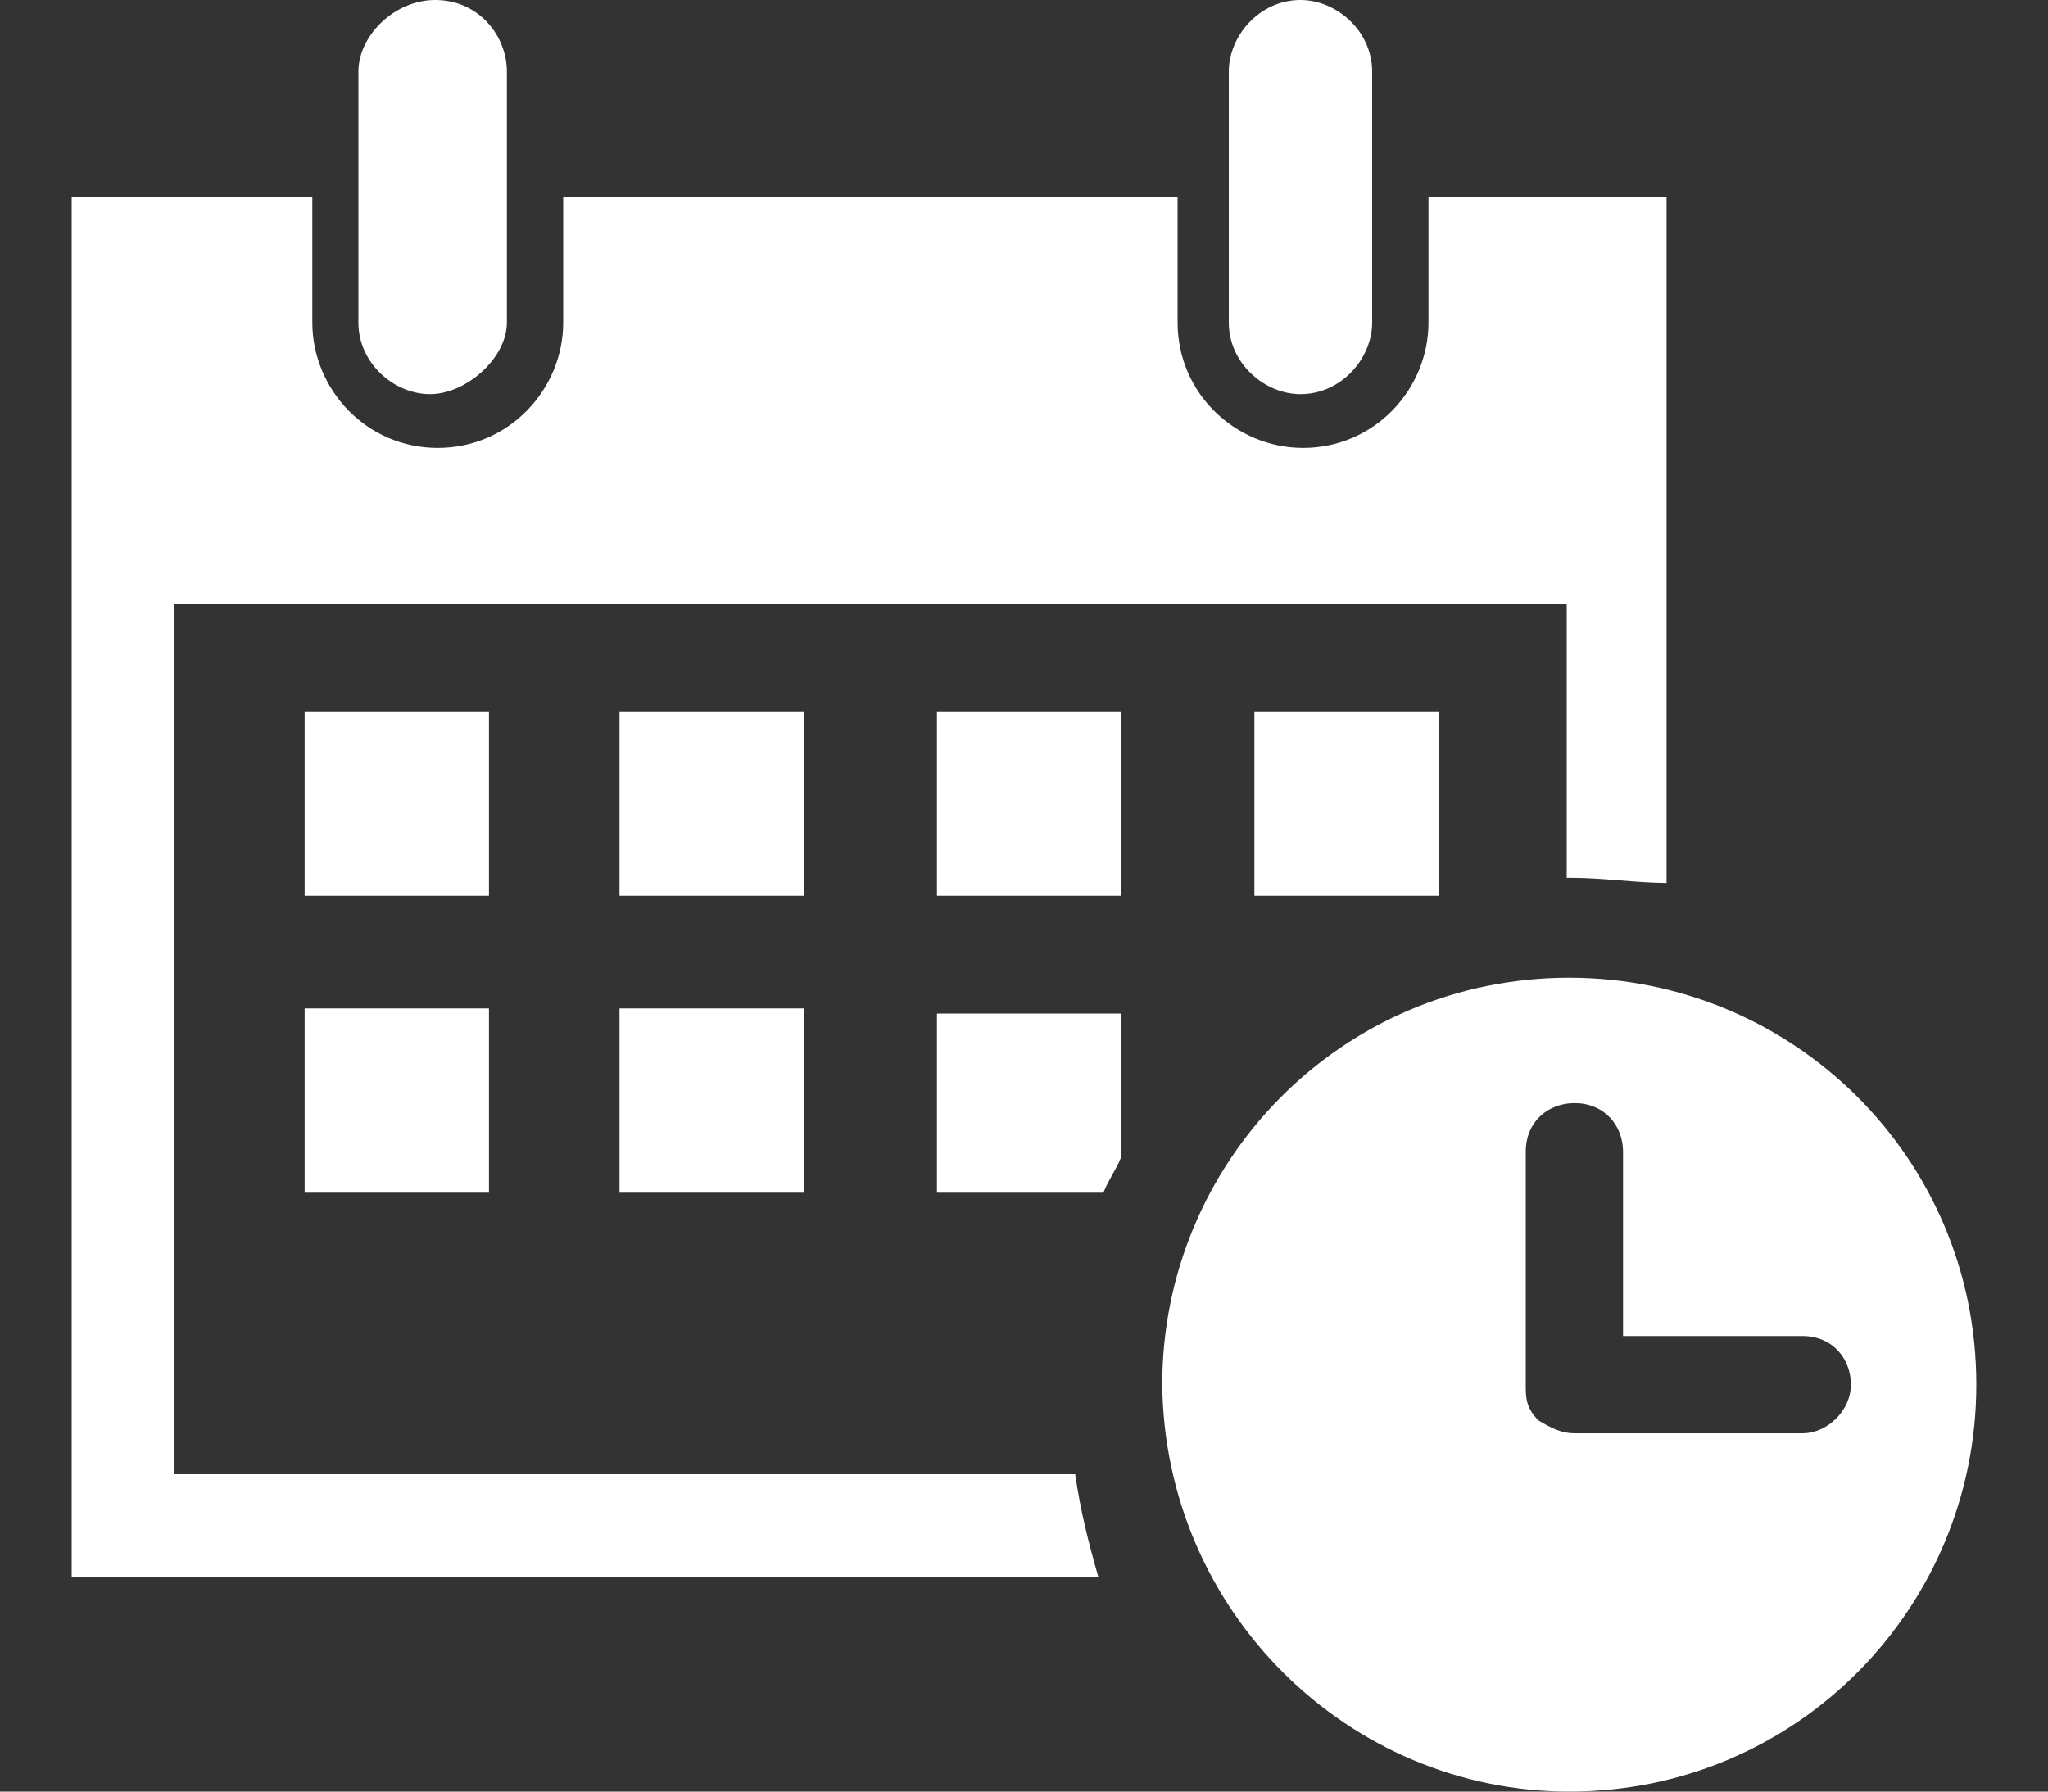 <?xml version="1.0" encoding="utf-8"?>
<!-- Generator: Adobe Illustrator 27.1.1, SVG Export Plug-In . SVG Version: 6.00 Build 0)  -->
<svg version="1.1" xmlns="http://www.w3.org/2000/svg" xmlns:xlink="http://www.w3.org/1999/xlink" x="0px" y="0px"
	 viewBox="0 0 80 70" style="enable-background:new 0 0 80 70;" xml:space="preserve">
<rect x="0" y="0" width="80" height="70" fill="#333333" stroke="none"/>
<style type="text/css">
	.st0{fill:none;}
	.st1{fill:#FFFFFF;}
</style>
<g id="レイヤー_1">
</g>
<g id="イラスト">
	<rect class="st0" width="80" height="70"/>
	<g id="イラスト_00000003808244496066759320000018429439236243028403_">
		<g id="_x30_9_00000133530412171861989500000010203263149509574033_">
			<path class="st1" d="M42,57.6H6.8V23.6h54.4v10.7h0.2c1.2,0,2.6,0.2,3.7,0.2V7.7h-9.3v4.9c0,2.6-2.1,4.9-4.9,4.9
				c-2.6,0-4.9-2.1-4.9-4.9V7.7h-24v4.9c0,2.6-2.1,4.9-4.9,4.9s-4.9-2.3-4.9-4.9V7.7H2.8v53.9h40.1C42.5,60.2,42.2,59,42,57.6z"/>
			<rect x="11.9" y="27.8" class="st1" width="7.2" height="7.2"/>
			<rect x="24.2" y="27.8" class="st1" width="7.2" height="7.2"/>
			<rect x="36.6" y="27.8" class="st1" width="7.2" height="7.2"/>
			<rect x="49" y="27.8" class="st1" width="7.2" height="7.2"/>
			<rect x="11.9" y="39.4" class="st1" width="7.2" height="7.2"/>
			<rect x="24.2" y="39.4" class="st1" width="7.2" height="7.2"/>
			<path class="st1" d="M36.6,39.4v7.2h6.5c0.2-0.5,0.5-0.9,0.7-1.4v-5.6h-7.2V39.4z"/>
			<path class="st1" d="M14,12.6c0,1.6,1.4,2.8,2.8,2.8s3-1.4,3-2.8V2.8C19.8,1.4,18.7,0,17,0c-1.6,0-3,1.4-3,2.8V12.6z"/>
			<path class="st1" d="M48,12.6c0,1.6,1.4,2.8,2.8,2.8c1.6,0,2.8-1.4,2.8-2.8V2.8c0-1.6-1.4-2.8-2.8-2.8C49.2,0,48,1.4,48,2.8V12.6
				z"/>
			<path class="st1" d="M77.2,54.1c0-8.9-7.2-15.9-15.9-15.9c-8.9,0-15.9,7.2-15.9,15.9C45.5,63,52.7,70,61.3,70
				C70.2,70,77.2,62.8,77.2,54.1z M70.4,56h-8.9c-0.5,0-0.9-0.2-1.4-0.5c-0.5-0.5-0.5-0.9-0.5-1.4V45c0-1.2,0.9-1.9,1.9-1.9
				c1.2,0,1.9,0.9,1.9,1.9v7.2h7c1.2,0,1.9,0.9,1.9,1.9C72.3,55.1,71.4,56,70.4,56z"/>
		</g>
	</g>
</g>
</svg>
